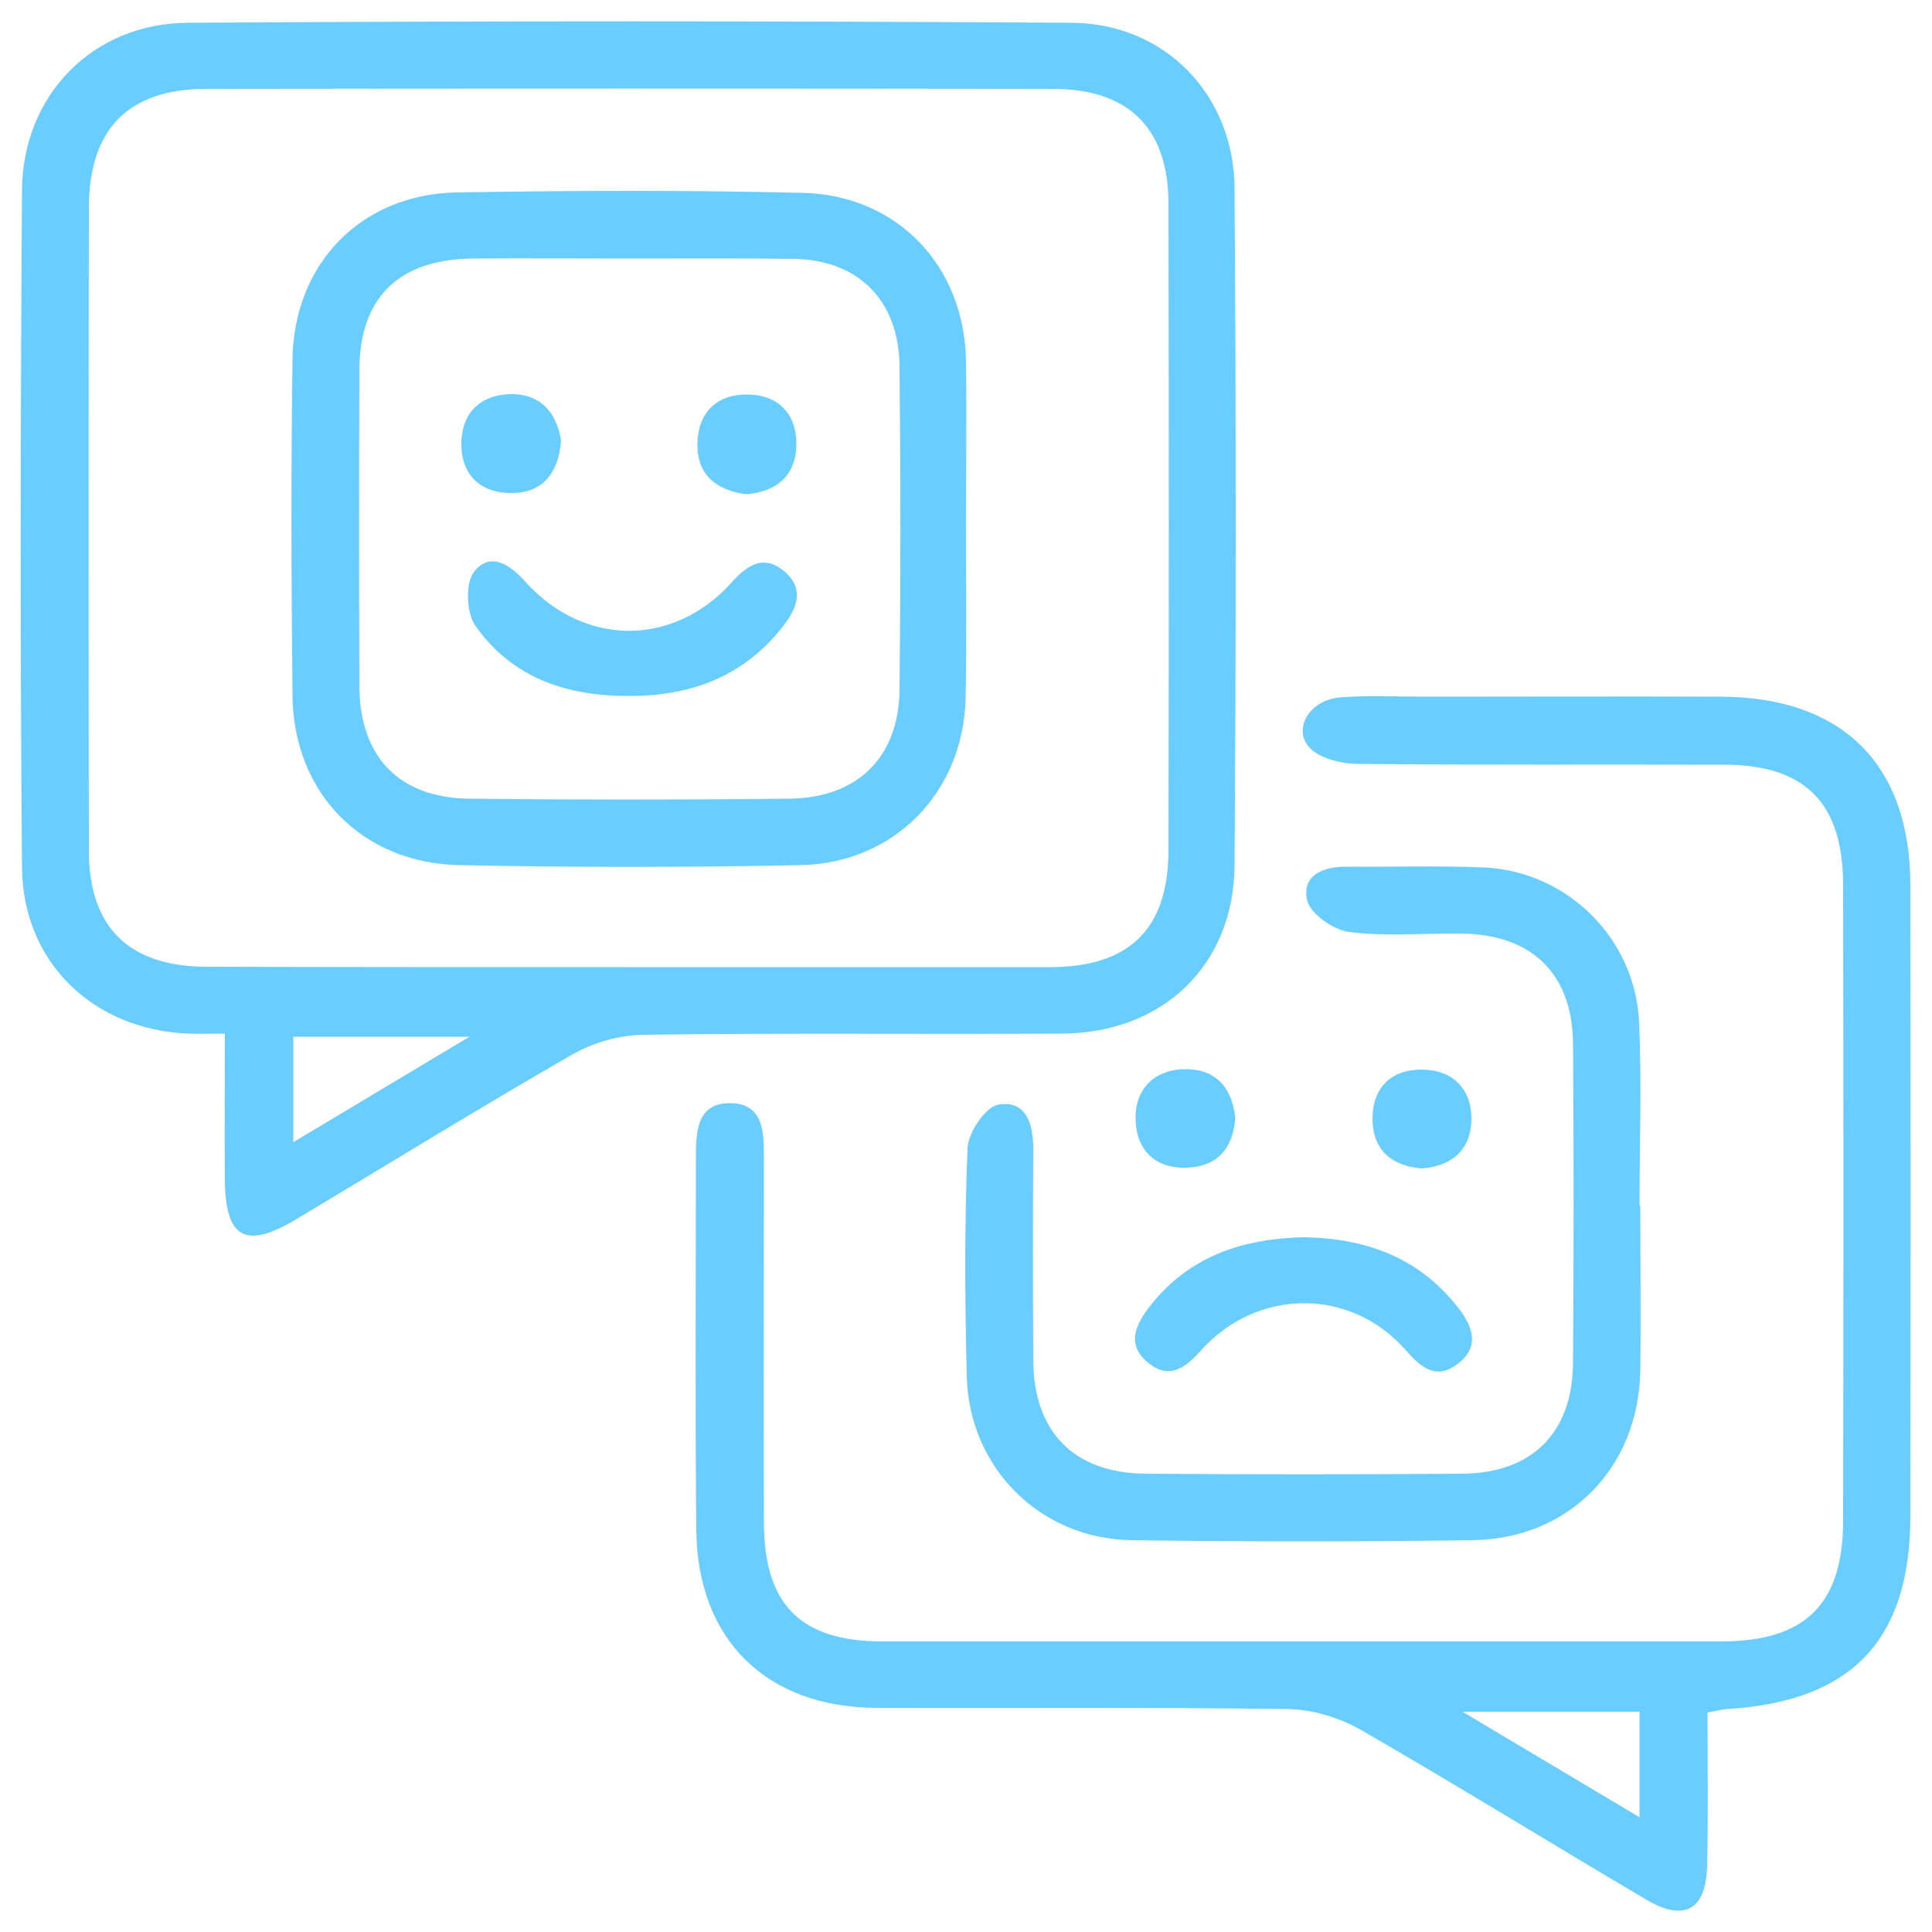 <svg xmlns="http://www.w3.org/2000/svg" xmlns:xlink="http://www.w3.org/1999/xlink" id="Layer_1" x="0px" y="0px" viewBox="0 0 500 500" style="enable-background:new 0 0 500 500;" xml:space="preserve"><style type="text/css">	.st0{fill:#69CDFF;}</style><g>	<path class="st0" d="M58.2,267.5c-4.3,0-6.8,0.1-9.3,0c-24.7-0.9-43-18.4-43.2-43c-0.5-58.4-0.4-116.8,0-175.2  C5.8,24.7,24,6,48.6,5.9c76.3-0.5,152.6-0.5,228.9,0c24,0.2,41.9,18.7,42,42.9c0.4,58.4,0.4,116.8,0,175.2  c-0.2,25.9-18.7,43.4-44.7,43.5c-36.2,0.2-72.4-0.2-108.5,0.3c-6,0.1-12.7,2-18,5c-24.2,13.9-48,28.6-71.9,42.9  c-13,7.7-18.1,4.7-18.2-10.5C58.1,293,58.2,280.9,58.2,267.5z M162.1,250.3c36.5,0,73,0,109.6,0c20.5,0,30.6-9.8,30.7-30  c0.1-55.9,0.1-111.7,0-167.6c0-19.5-10.3-29.7-29.9-29.7c-73-0.1-146.1-0.1-219.1,0C33.3,23,23.1,33.3,23,53.6  c-0.1,55.5-0.1,111,0,166.5c0,20.1,10.5,30.1,30.7,30.1C89.8,250.3,125.9,250.3,162.1,250.3z M75.9,295.6  c15.2-9.1,29.2-17.5,45.6-27.3c-17.3,0-31.3,0-45.6,0C75.9,277.3,75.9,285.4,75.9,295.6z"></path>	<path class="st0" d="M441.9,443.2c0,13.8,0.2,26.6-0.1,39.5c-0.2,11.6-5.9,14.8-15.8,8.9c-24.7-14.6-49-29.6-73.8-43.9  c-5.6-3.2-12.6-5.3-18.9-5.4c-35.5-0.5-70.9-0.2-106.4-0.3c-28.5-0.1-46.4-17.6-46.7-46c-0.3-32.2-0.1-64.5-0.1-96.7  c0-6.8,0.4-14.1,9.3-13.8c8.1,0.3,8.3,7.4,8.3,13.8c0,31.5-0.1,63.1,0,94.6c0,21.4,9.5,30.9,30.7,30.9c72.3,0,144.7,0,217,0  c21.8,0,31.6-9.6,31.6-31.3c0.1-54.8,0.1-109.6,0-164.4c0-21.2-9.7-31.1-30.6-31.2c-31.5-0.1-63,0.1-94.6-0.2  c-4.3,0-9.7-1.2-12.6-3.9c-4.9-4.8-0.5-12.6,7.5-13.3c7.1-0.6,14.3-0.2,21.5-0.2c25.8,0,51.6-0.1,77.4,0  c31.2,0.2,48.7,17.5,48.8,48.6c0.1,54.5,0.1,108.9,0,163.4c0,32.1-15.1,48-47.3,50C446,442.3,444.6,442.7,441.9,443.2z M424.3,443  c-15,0-28.9,0-45.8,0c16.6,9.9,30.7,18.3,45.8,27.3C424.3,460.2,424.3,452,424.3,443z"></path>	<path class="st0" d="M424.5,311.9c0,14.3,0.2,28.7,0,43C424,380,406,398.3,381,398.6c-29.4,0.4-58.7,0.4-88.1,0  c-23.7-0.3-42.1-18.7-42.7-42.4c-0.5-19.7-0.6-39.4,0.2-59.1c0.2-4,4.6-10.6,7.9-11.2c7.1-1.3,9.1,4.7,9.1,11.3  c-0.1,18.3-0.1,36.5,0,54.8c0.1,18.7,10.6,29.3,29.3,29.4c27.2,0.2,54.4,0.2,81.6,0c18.2-0.1,28.7-10.6,28.8-28.7  c0.2-27.6,0.2-55.1,0-82.7c-0.2-18.1-10.7-28.2-29-28.4c-9.7-0.1-19.4,0.8-28.9-0.4c-4.1-0.5-10.1-4.7-10.9-8.2  c-1.5-6.6,4.3-8.8,10.4-8.7c11.8,0.1,23.6-0.3,35.4,0.2c21.6,1,39.2,18.5,40.1,40.2c0.7,15.7,0.1,31.5,0.1,47.3  C424.4,311.9,424.5,311.9,424.5,311.9z"></path>	<path class="st0" d="M337.6,320.2c15.7,0.3,29.4,5.1,39.5,17.9c3.9,4.9,6.2,10.3,0.1,14.9c-5.6,4.3-9.6,0.8-13.5-3.7  c-14.2-16.1-38.3-16-52.8,0.1c-4.1,4.6-8.2,7.7-13.6,3.4c-6.1-4.8-3.3-10.2,0.5-15C307.9,325,321.8,320.5,337.6,320.2z"></path>	<path class="st0" d="M367.9,302.4c-7.8-0.7-12.6-4.7-12.7-12.8c0-8.1,4.8-12.8,12.7-12.8c7.9,0,12.9,4.9,12.9,12.7  C380.8,297.3,376,301.8,367.9,302.4z"></path>	<path class="st0" d="M319.7,289.3c-0.6,7.7-4.4,12.6-12.6,12.9s-13-4.7-13.2-12.3c-0.3-7.8,4.6-13,12.5-13.2  C314.3,276.5,318.8,281.1,319.7,289.3z"></path>	<path class="st0" d="M250,137.4c0,14.3,0.2,28.7-0.1,43c-0.4,24.4-18.3,43-42.7,43.5c-29.4,0.6-58.7,0.6-88.1,0  c-25.3-0.4-43.1-18.6-43.4-43.8c-0.3-29-0.4-58,0-87c0.3-24.9,17.8-42.9,42.6-43.3c29.7-0.5,59.5-0.6,89.2,0.1  c24.7,0.5,42.1,18.9,42.5,43.5C250.2,108,250,122.7,250,137.4z M163.2,66.9c-13.6,0-27.2-0.1-40.8,0C103.2,67.1,93,77,93,95.9  c-0.1,27.2-0.1,54.5,0,81.7c0.1,18.3,10.3,28.9,28.5,29.1c27.6,0.3,55.2,0.3,82.8,0c17.6-0.2,28.3-10.7,28.5-28.1  c0.3-27.9,0.3-55.9,0-83.9c-0.2-17-10.7-27.5-27.5-27.7C191.2,66.8,177.2,66.9,163.2,66.9z"></path>	<path class="st0" d="M163.3,180.1c-16.3,0.2-30.7-4.5-40.3-18.2c-2.3-3.3-2.6-10.8-0.4-13.8c4.1-5.4,9.2-2.2,13.3,2.4  c15.2,16.9,38.3,17,53.4,0.3c4.1-4.6,8.3-7.4,13.6-3c5.4,4.5,3.4,9.6-0.2,14.2C192.8,174.8,179.2,180.1,163.3,180.1z"></path>	<path class="st0" d="M193.1,127.9c-7.9-1-12.8-5.2-12.6-13.2c0.2-7.9,4.9-12.7,13-12.6s12.7,5.2,12.6,13  C206,122.9,201.1,127.3,193.1,127.9z"></path>	<path class="st0" d="M145.2,114c-0.7,8.7-4.9,13.6-12.9,13.6s-12.9-4.7-12.9-12.7c0-7.9,4.8-12.7,12.7-12.9  C140.2,101.9,144.1,107.1,145.2,114z"></path></g></svg>